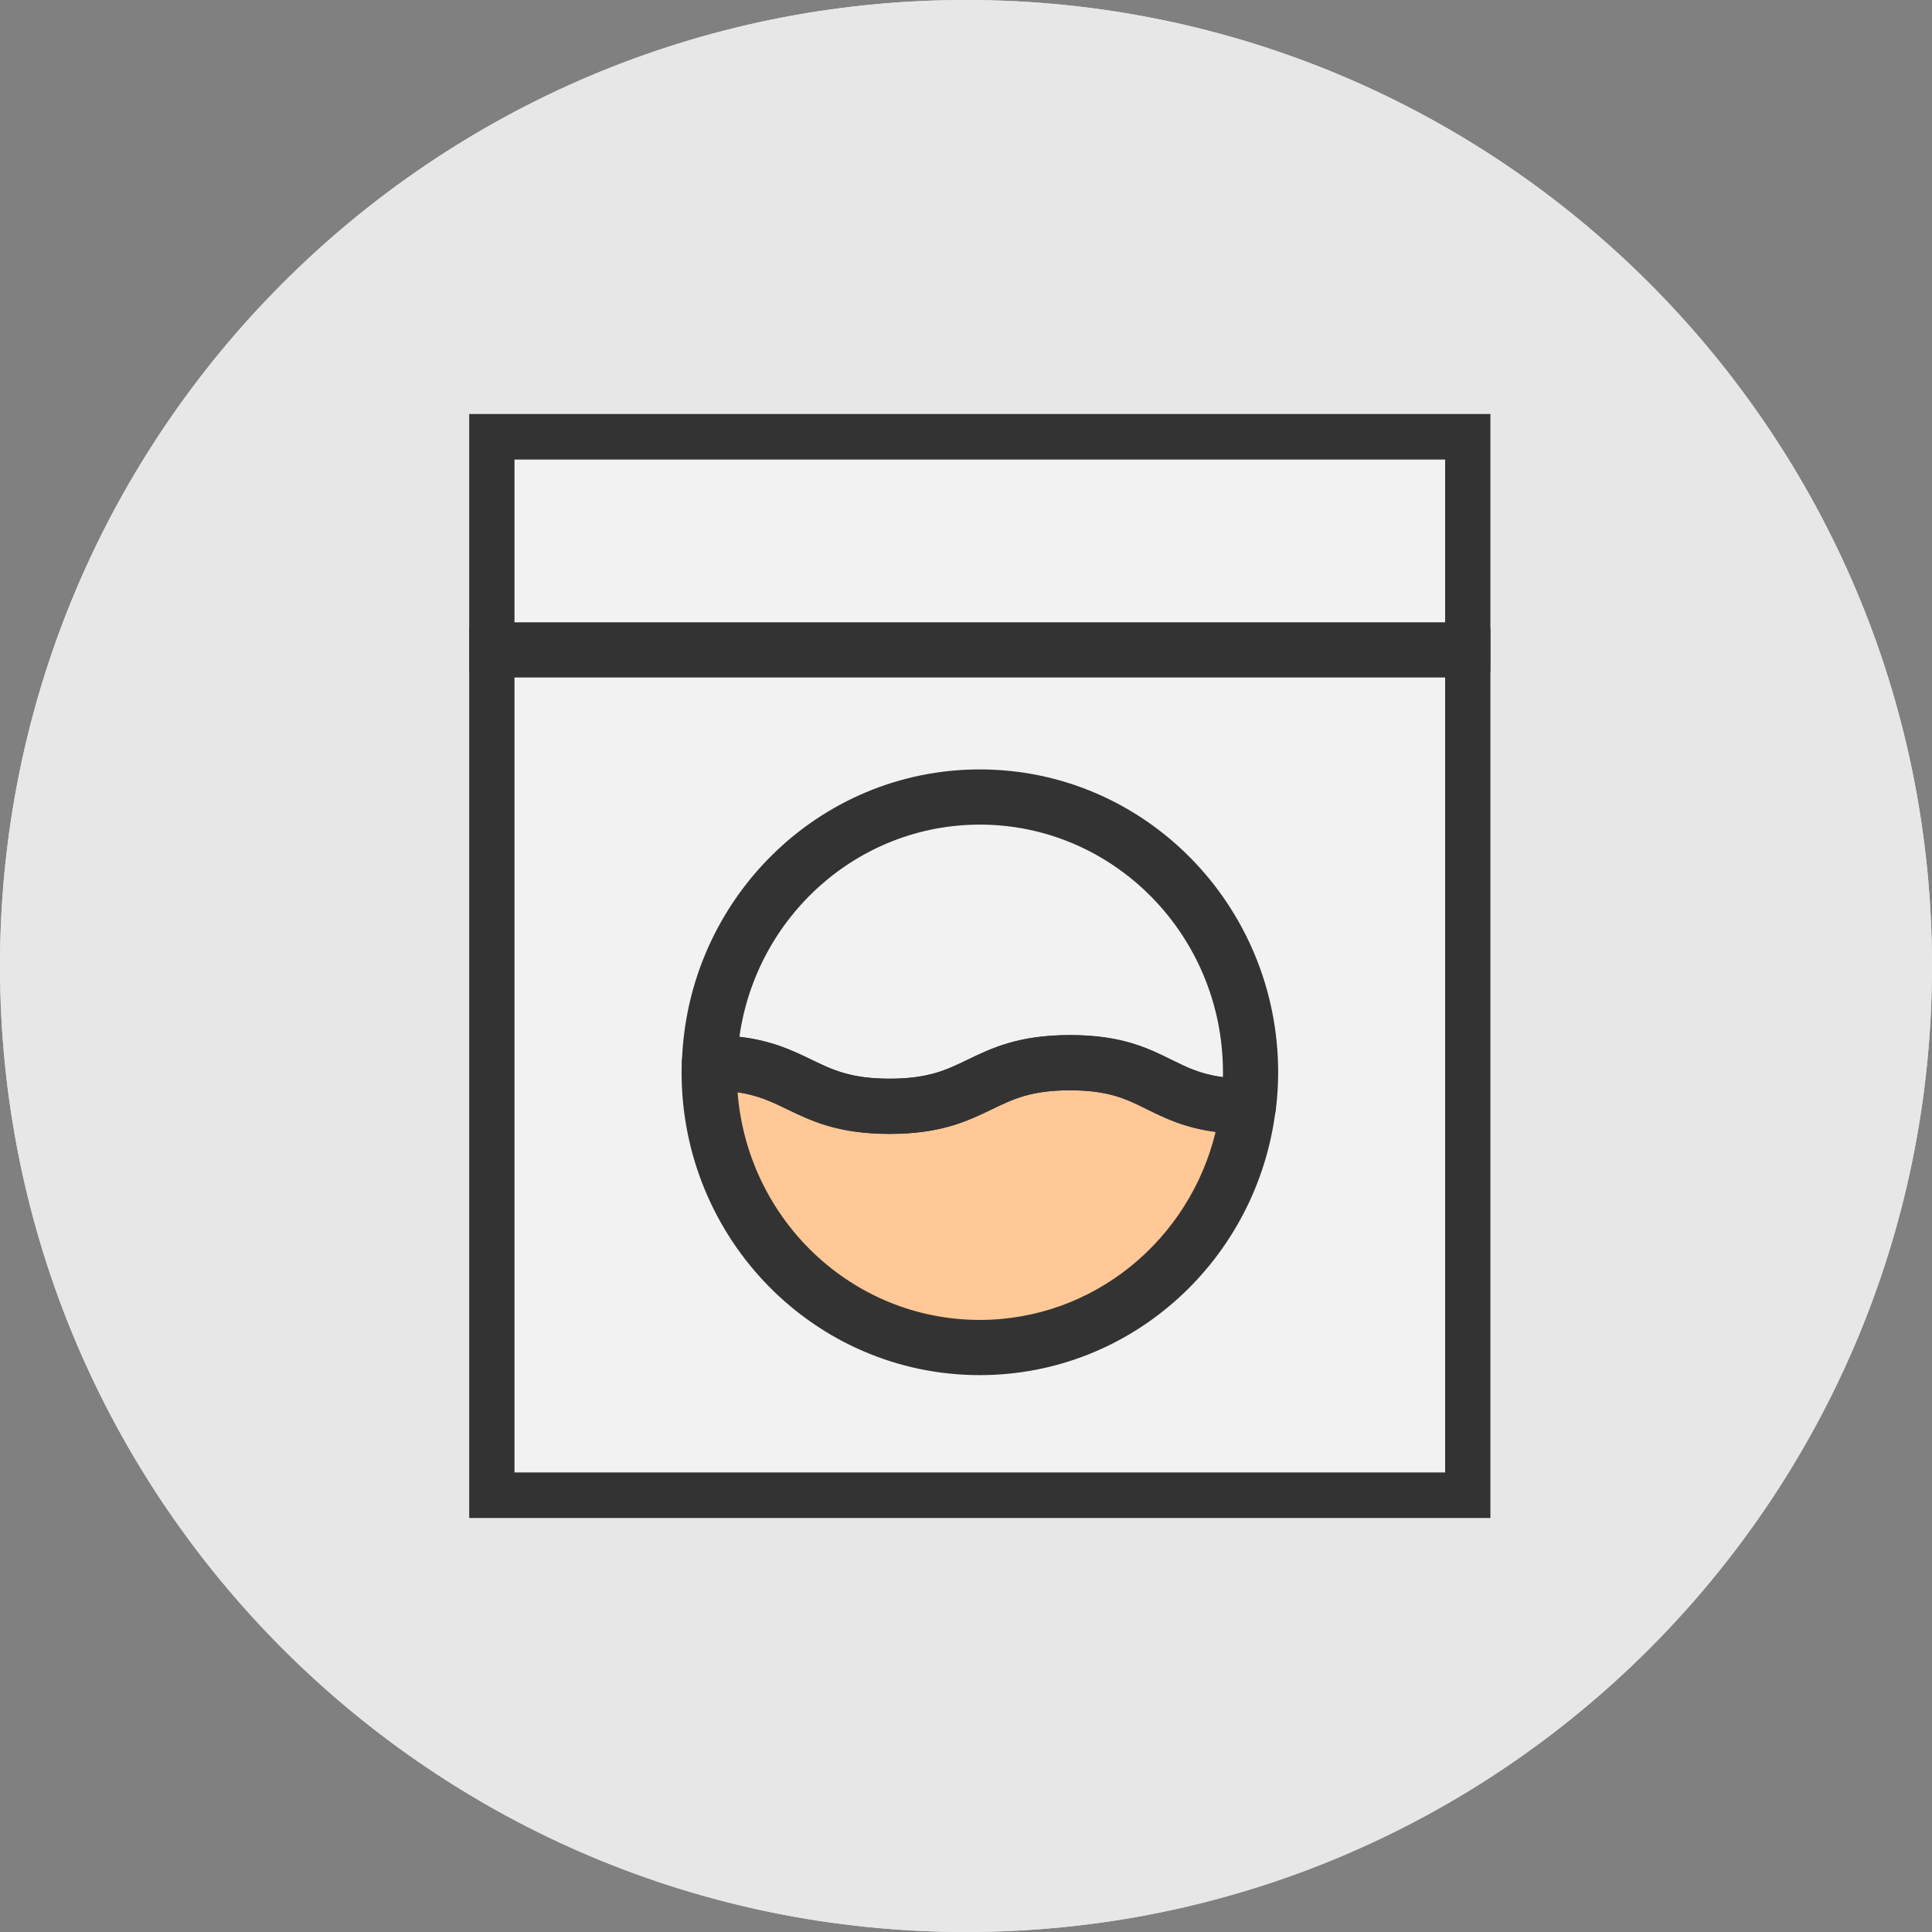 <?xml version="1.0" encoding="UTF-8"?> <svg xmlns="http://www.w3.org/2000/svg" width="280" height="280" viewBox="0 0 280 280" fill="none"><rect x="0" y="0" width="280" height="280" fill="#808080" stroke="none"/> <path d="M280 140C280 217.32 217.32 280 140 280C62.68 280 0 217.32 0 140C0 62.68 62.68 0 140 0C217.32 0 280 62.68 280 140Z" fill="#E7E7E7"></path> <path d="M280 140C280 217.32 217.32 280 140 280C62.68 280 0 217.32 0 140C0 62.68 62.68 0 140 0C217.32 0 280 62.68 280 140Z" fill="#E7E7E7"></path> <g clip-path="url(#clip0_933_500)"> <path d="M213.441 62.605H70.562V217.396H213.441V62.605Z" fill="#F2F2F2"></path> <path fill-rule="evenodd" clip-rule="evenodd" d="M66.562 62.605C66.562 60.395 68.353 58.605 70.562 58.605H213.441C215.65 58.605 217.441 60.395 217.441 62.605V217.396C217.441 219.605 215.65 221.396 213.441 221.396H70.562C68.353 221.396 66.562 219.605 66.562 217.396V62.605ZM74.562 66.605V213.396H209.441V66.605H74.562Z" fill="#333333"></path> <path fill-rule="evenodd" clip-rule="evenodd" d="M66.562 94.188C66.562 91.979 68.353 90.188 70.562 90.188H213.441C215.65 90.188 217.441 91.979 217.441 94.188C217.441 96.397 215.65 98.188 213.441 98.188H70.562C68.353 98.188 66.562 96.397 66.562 94.188Z" fill="#333333"></path> <path d="M128.919 160.341C115.859 160.341 115.859 154.038 102.815 154.021C102.798 154.472 102.781 154.941 102.781 155.41C102.781 177.444 120.332 195.293 141.996 195.293C162.005 195.293 178.514 180.048 180.904 160.341C167.844 160.341 168.134 154.021 155.057 154.021C141.996 154.021 141.996 160.341 128.919 160.341Z" fill="#FFC896"></path> <path fill-rule="evenodd" clip-rule="evenodd" d="M98.818 153.87C98.9 151.719 100.668 150.018 102.821 150.021C110.218 150.031 114.116 151.901 117.602 153.587L117.657 153.613C120.668 155.069 123.298 156.341 128.919 156.341C134.544 156.341 137.178 155.067 140.192 153.609L140.253 153.58C143.745 151.891 147.649 150.021 155.057 150.021C162.481 150.021 166.323 151.896 169.76 153.596L169.838 153.634C172.759 155.079 175.31 156.341 180.904 156.341C182.049 156.341 183.139 156.832 183.898 157.688C184.657 158.545 185.013 159.686 184.875 160.823C182.251 182.46 164.106 199.293 141.996 199.293C118.059 199.293 98.781 179.589 98.781 155.41C98.781 154.855 98.801 154.315 98.818 153.87ZM143.736 160.782C140.241 162.472 136.334 164.341 128.919 164.341C121.514 164.341 117.611 162.477 114.119 160.789L114.049 160.754C111.882 159.707 109.915 158.755 106.894 158.301C108.339 176.826 123.553 191.293 141.996 191.293C158.469 191.293 172.373 179.738 176.175 164.05C171.683 163.459 168.831 162.061 166.214 160.767L166.141 160.731C163.219 159.285 160.663 158.021 155.057 158.021C149.445 158.021 146.815 159.293 143.801 160.75L143.736 160.782Z" fill="#333333"></path> <path fill-rule="evenodd" clip-rule="evenodd" d="M98.83 153.869C99.617 130.41 118.579 111.51 142.009 111.51C165.93 111.51 185.223 131.231 185.241 155.389V155.393C185.241 157.223 185.129 159.041 184.902 160.827C184.649 162.826 182.949 164.324 180.934 164.324C173.509 164.324 169.671 162.449 166.236 160.749L166.16 160.711C163.242 159.267 160.69 158.004 155.087 158.004C149.463 158.004 146.829 159.277 143.813 160.735L143.75 160.765C140.254 162.454 136.347 164.324 128.932 164.324C121.527 164.324 117.62 162.46 114.127 160.772L114.054 160.736C111.041 159.28 108.415 158.011 102.823 158.004C101.74 158.002 100.703 157.561 99.951 156.782C99.198 156.003 98.794 154.952 98.83 153.869ZM107.163 150.25C111.887 150.812 114.874 152.247 117.608 153.569L117.659 153.594C120.674 155.051 123.308 156.324 128.932 156.324C134.555 156.324 137.189 155.051 140.206 153.593L140.269 153.562C143.764 151.873 147.672 150.004 155.087 150.004C162.512 150.004 166.35 151.879 169.785 153.579L169.86 153.616C172.045 154.698 174.025 155.678 177.234 156.102C177.239 155.867 177.241 155.632 177.241 155.396C177.226 135.522 161.384 119.51 142.009 119.51C124.326 119.51 109.611 132.828 107.163 150.25Z" fill="#333333"></path> </g> <defs> <clipPath id="clip0_933_500"> <rect width="37" height="40" fill="white" transform="translate(68 60) scale(4)"></rect> </clipPath> </defs> </svg> 